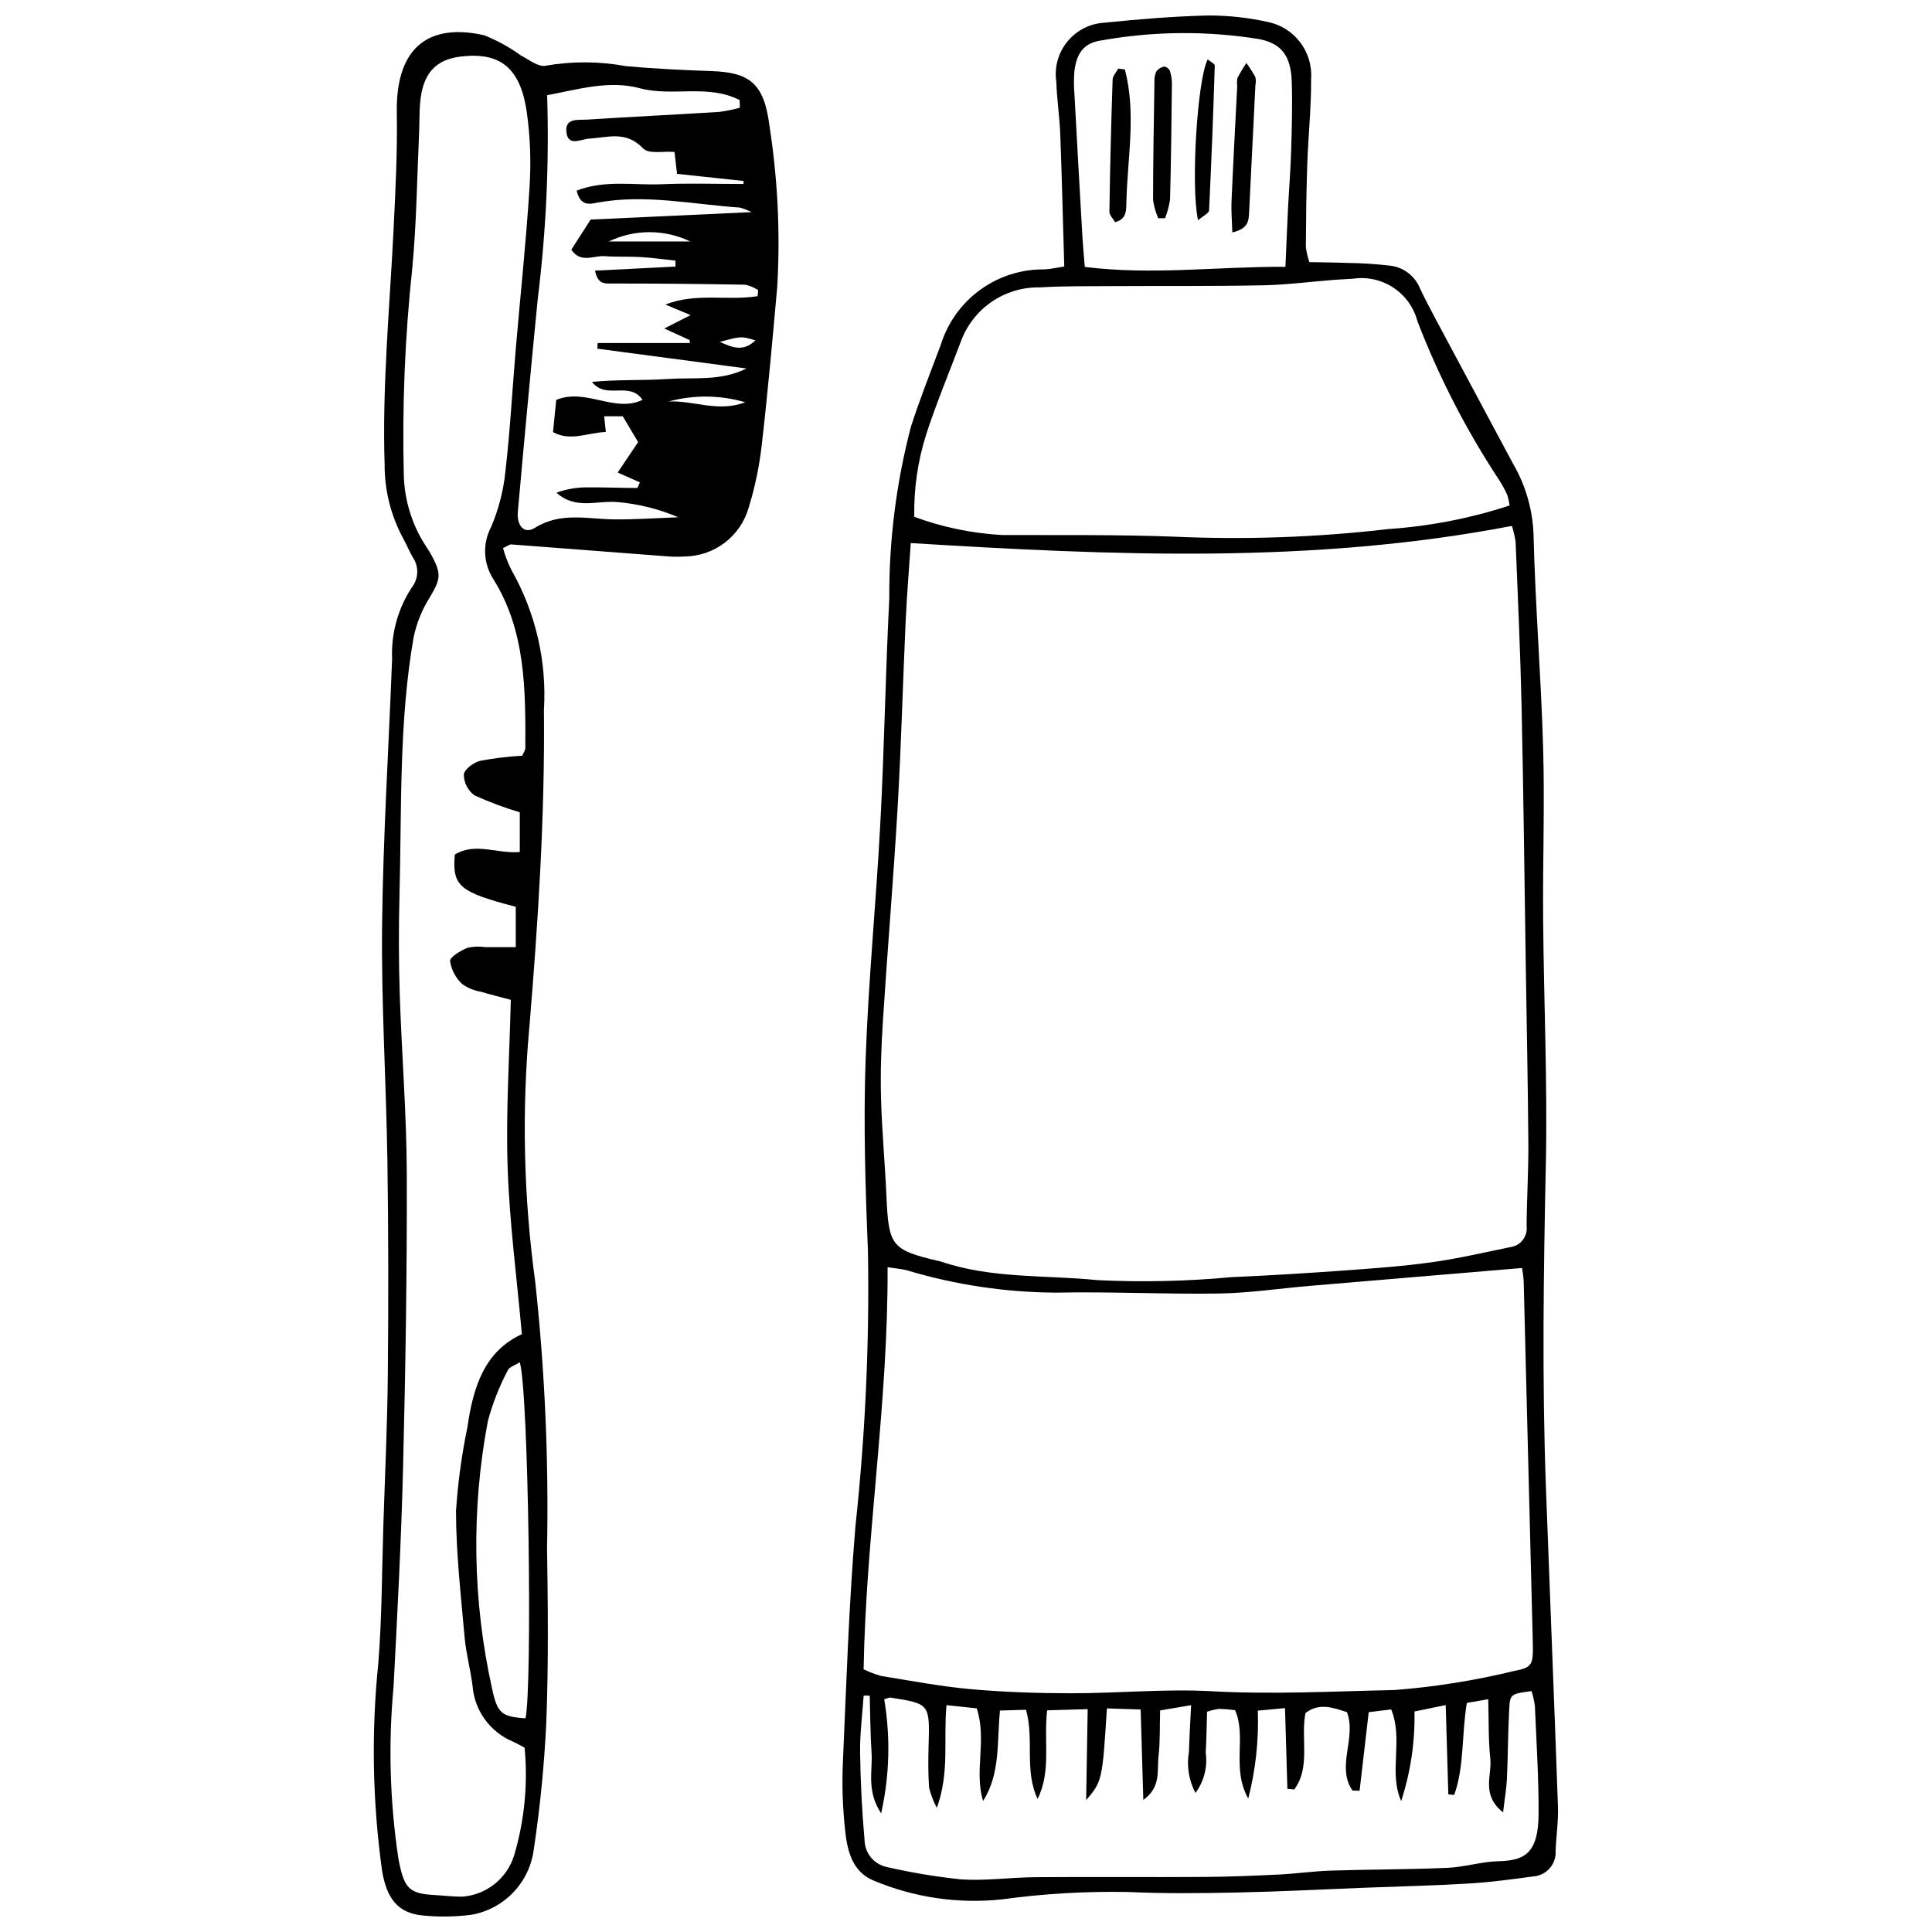 <?xml version="1.0" encoding="UTF-8"?>
<!-- Uploaded to: SVG Repo, www.svgrepo.com, Generator: SVG Repo Mixer Tools -->
<svg width="800px" height="800px" version="1.1" viewBox="144 144 512 512" xmlns="http://www.w3.org/2000/svg">
 <defs>
  <clipPath id="b">
   <path d="m243 152h108v499.9h-108z"/>
  </clipPath>
  <clipPath id="a">
   <path d="m367 148.09h190v499.91h-190z"/>
  </clipPath>
 </defs>
 <g clip-path="url(#b)">
  <path d="m277.3 289.25c0.562 2.031 1.324 4 2.277 5.883 6.383 11.262 9.359 24.133 8.57 37.051 0.281 28.047-1.539 56.008-3.852 83.93h-0.004c-2.039 22.48-1.523 45.117 1.539 67.484 2.551 23.461 3.602 47.062 3.144 70.66 0.238 15.297 0.391 30.621-0.188 45.898-0.523 11.367-1.633 22.699-3.328 33.949-0.543 4.266-2.434 8.242-5.394 11.359-2.961 3.113-6.836 5.203-11.07 5.961-4.32 0.562-8.695 0.625-13.031 0.191-6.566-0.648-9.52-4.535-10.723-11.953-2.531-18.242-2.859-36.727-0.969-55.047 0.957-12.125 0.938-24.352 1.328-36.535 0.426-13.23 1.051-26.457 1.176-39.691 0.18-18.918 0.176-37.848-0.109-56.766-0.312-20.762-1.633-41.523-1.406-62.27 0.254-23.598 1.758-47.172 2.652-70.762-0.281-6.684 1.539-13.293 5.207-18.891 1.812-2.289 1.945-5.484 0.328-7.918-1.016-1.727-1.77-3.644-2.758-5.391-3.141-5.918-4.777-12.52-4.758-19.219-0.668-20.805 1.332-41.465 2.359-62.18 0.512-10.344 1.047-20.719 0.867-31.066-0.312-17.922 8.949-23.805 23.184-20.578h-0.004c3.422 1.375 6.66 3.156 9.652 5.309 2.191 1.148 4.769 3.246 6.731 2.738v-0.004c7.023-1.203 14.207-1.152 21.219 0.148 7.531 0.68 15.094 1.035 22.648 1.301 10.113 0.352 13.941 3.289 15.344 14.617 2.191 14.102 2.875 28.398 2.039 42.645-1.246 13.922-2.492 27.848-4.086 41.719-0.629 5.644-1.785 11.219-3.457 16.645-1.047 3.723-3.277 7.008-6.356 9.355-3.078 2.344-6.832 3.629-10.703 3.656-1.605 0.109-3.215 0.09-4.816-0.059-13.695-1.039-27.387-2.113-41.082-3.141-0.398-0.031-0.824 0.352-2.172 0.969zm5.113 55.02c0.457-1.09 0.812-1.543 0.812-2.004 0.062-15.625 0.047-31.191-8.488-44.789l0.004 0.004c-2.688-4.172-2.906-9.469-0.578-13.852 1.988-4.688 3.266-9.652 3.777-14.723 1.246-10.793 1.832-21.688 2.754-32.531 1.211-14.191 2.738-28.355 3.625-42.57v0.004c0.453-6.711 0.215-13.453-0.715-20.113-1.73-11.789-7.074-15.922-17.414-14.723-6.856 0.797-10.23 4.613-10.867 12.469-0.211 2.578-0.137 5.184-0.258 7.773-0.547 11.895-0.672 23.844-1.789 35.672v0.004c-1.965 18.301-2.719 36.707-2.262 55.105 0.168 5.91 1.777 11.691 4.688 16.84 0.863 1.531 1.918 2.926 2.746 4.477 2.629 4.91 2.262 6.269-0.613 11.098h0.004c-2.016 3.199-3.441 6.734-4.215 10.434-3.941 22.52-3.148 45.418-3.75 68.195-0.23 8.801-0.215 17.629 0.066 26.43 0.508 15.82 1.812 31.625 1.863 47.441 0.086 25.938-0.34 51.883-0.98 77.812-0.48 19.441-1.512 38.867-2.527 58.285-1.418 15.211-0.98 30.535 1.305 45.641 1.434 7.484 2.586 9.176 9.324 9.539 2.519 0.137 5.039 0.469 7.555 0.445v0.004c3.117-0.223 6.094-1.379 8.547-3.316 2.453-1.941 4.266-4.57 5.203-7.551 2.762-9.266 3.711-18.977 2.801-28.602-1.035-0.551-2.027-1.152-3.062-1.613-2.992-1.234-5.578-3.277-7.473-5.894-1.898-2.621-3.027-5.719-3.266-8.945-0.559-4.352-1.734-8.617-2.117-12.977-0.977-11.086-2.254-22.199-2.262-33.305 0.488-7.477 1.5-14.914 3.031-22.25 1.5-10.574 4.488-20.055 14.422-24.613-1.336-14.93-3.289-29.582-3.777-44.297-0.488-14.648 0.496-29.359 0.844-44.312-2.961-0.793-5.406-1.371-7.812-2.113v-0.004c-1.836-0.289-3.582-1-5.098-2.082-1.707-1.609-2.828-3.742-3.188-6.059-0.062-1.098 2.816-2.781 4.59-3.523 1.562-0.355 3.18-0.418 4.766-0.18 2.477-0.012 4.953-0.004 8.055-0.004v-10.688c-15.035-3.926-16.836-5.492-16.16-13.832 5.406-3.34 11.152-0.184 17.223-0.68v-10.535c-4.113-1.211-8.133-2.715-12.031-4.504-1.738-1.289-2.777-3.32-2.805-5.484 0.176-1.469 2.684-3.262 4.387-3.664 3.676-0.68 7.387-1.129 11.117-1.34zm62.371-121.79 0.125-1.605c-1.035-0.676-2.188-1.16-3.394-1.426-11.66-0.207-23.32-0.312-34.98-0.316-2.102 0-4.09 0.418-4.844-3.41l21.316-1.078 0.008-1.574c-3.066-0.328-6.129-0.766-9.203-0.949-3.195-0.191-6.41 0-9.602-0.234-2.902-0.211-6.266 1.988-8.809-1.715l5.125-7.984 42.629-1.973v-0.004c-0.973-0.5-1.992-0.902-3.043-1.195-12.535-0.852-25.012-3.625-37.652-1.344-1.965 0.355-4.617 1.219-5.633-3.16 7.543-2.918 15.117-1.371 22.512-1.688 7.227-0.312 14.477-0.066 21.715-0.066l-0.023-0.801-17.609-1.887-0.668-5.801c-3.102-0.277-6.793 0.664-8.371-0.988-4.535-4.738-9.387-2.82-14.27-2.539-2.285 0.133-5.789 2.344-6.039-2.113-0.191-3.406 3.348-2.793 5.473-2.93 11.664-0.754 23.34-1.312 35.008-2.039l-0.008 0.004c1.863-0.242 3.707-0.617 5.519-1.117l-0.055-2.019c-8.406-4.344-17.777-0.82-26.5-3.156-8.117-2.172-16.281 0.301-24.512 1.859 0.566 18.012-0.266 36.043-2.484 53.926-1.844 18.805-3.606 37.621-5.281 56.449-0.34 3.738 1.73 6.023 4.477 4.297 6.789-4.269 13.805-2.371 20.824-2.269 5.738 0.082 11.48-0.352 17.223-0.555v-0.004c-5.141-2.188-10.594-3.547-16.156-4.023-5.387-0.477-11.062 2.102-16.129-2.484 2.672-0.973 5.504-1.453 8.348-1.41 4.336-0.035 8.668 0.148 13.004 0.168 0.188 0 0.375-0.715 0.762-1.492l-5.894-2.613 5.418-8.062-4.07-6.848h-4.93l0.445 4.16c-4.949 0.211-9.348 2.582-13.996 0.047l0.844-8.535c7.824-3.269 15.473 3.543 22.875-0.02-3.508-5.106-9.645 0.102-13.402-4.754 6.766-0.68 13.492-0.328 20.176-0.777 6.891-0.465 13.93 0.641 20.766-2.785l-39.504-5.246 0.066-1.5h24.453l-0.078-0.781-6.719-3.07 6.984-3.547-6.68-2.793c8.094-3.207 16.426-0.949 24.445-2.227zm-63.047 282.52c-1.395 0.91-2.773 1.262-3.176 2.172v-0.004c-2.254 4.266-4.023 8.766-5.269 13.426-4.438 23.445-4.062 47.551 1.098 70.848 1.414 6.606 2.477 7.477 8.875 7.938 1.836-8.238 0.828-86.844-1.527-94.379zm45.191-297h0.004c-6.824-3.297-14.777-3.297-21.602 0zm14.566 42.605c-6.625-1.938-13.66-2.008-20.324-0.199 6.535-0.363 13.055 2.953 20.324 0.199zm-6.723-15.996c3.035 1.336 6.106 2.836 9.418-0.406-3.754-1.133-3.754-1.133-9.418 0.406z"/>
 </g>
 <g clip-path="url(#a)">
  <path d="m426.04 214.62c-0.359-12.23-0.629-23.652-1.059-35.066-0.176-4.625-0.906-9.23-1.043-13.852-0.578-3.824 0.492-7.715 2.945-10.707 2.453-2.992 6.055-4.805 9.922-4.988 9.121-0.93 18.285-1.699 27.441-1.902 5.269-0.008 10.52 0.559 15.664 1.695 3.438 0.684 6.504 2.598 8.629 5.383 2.125 2.781 3.164 6.246 2.922 9.742 0.047 7.527-0.762 15.055-1.02 22.59-0.254 7.301-0.328 14.609-0.379 21.918v-0.004c0.172 1.375 0.488 2.727 0.945 4.035 3.465 0.07 6.852 0.078 10.234 0.223v-0.004c3.867 0.043 7.727 0.297 11.562 0.77 3.34 0.527 6.164 2.75 7.465 5.867 1.332 2.836 2.793 5.609 4.266 8.367 6.785 12.711 13.582 25.41 20.391 38.105 3.301 5.637 5.18 11.992 5.473 18.52 0.453 19 2.012 37.973 2.555 56.973 0.43 15.09-0.125 30.207-0.004 45.312 0.176 21.68 1.176 43.375 0.715 65.031-0.602 28.48-1.023 56.941 0.02 85.418 1.035 28.254 2.203 56.504 3.195 84.762 0.137 3.871-0.469 7.766-0.629 11.652v0.004c0.25 3.504-2.387 6.551-5.894 6.805-5.648 0.766-11.312 1.535-16.992 1.875-9.348 0.559-18.715 0.773-28.074 1.137-11.203 0.434-22.406 1.027-33.613 1.258-9.605 0.195-19.234 0.297-28.832-0.145-11.207-0.207-22.414 0.457-33.516 1.984-11.512 1.191-23.141-0.531-33.812-5.008-5.738-2.359-7.031-8.062-7.59-13.707v-0.004c-0.59-5.574-0.785-11.184-0.582-16.789 0.934-21.164 1.598-42.367 3.363-63.457v0.004c2.617-24.211 3.723-48.559 3.309-72.902-0.691-16.77-1.195-33.598-0.629-50.352 0.719-21.168 2.824-42.277 3.934-63.434 1.035-19.703 1.355-39.453 2.352-59.16-0.082-15.328 1.844-30.602 5.719-45.43 2.363-7.363 5.227-14.547 7.93-21.781h0.004c1.816-5.848 5.477-10.953 10.434-14.551 4.957-3.602 10.945-5.5 17.07-5.418 1.555-0.066 3.102-0.449 5.211-0.77zm-40.676 73.293c-0.445 6.715-1.031 13.695-1.355 20.691-0.75 16.305-1.16 32.633-2.106 48.922-1.098 18.957-2.691 37.879-3.91 56.828-0.438 6.789-0.695 13.617-0.52 20.418 0.223 8.762 1.062 17.504 1.445 26.262 0.574 13.137 1.332 14.184 13.625 17.105 0.223 0.055 0.461 0.062 0.676 0.137 13.535 4.644 27.719 3.57 41.574 4.969v0.004c11.906 0.578 23.836 0.309 35.703-0.801 9.844-0.418 19.684-1.031 29.512-1.738 7.773-0.559 15.562-1.109 23.281-2.18 7.019-0.973 13.961-2.586 20.918-4.023v0.004c2.727-0.34 4.672-2.809 4.363-5.535 0.043-7.309 0.508-14.617 0.457-21.922-0.105-15.359-0.426-30.715-0.664-46.074-0.359-23.145-0.613-46.289-1.121-69.43-0.32-14.617-0.996-29.227-1.582-43.836l0.004-0.004c-0.203-1.473-0.535-2.922-0.996-4.336-52.84 10.152-105.69 7.848-159.3 4.543zm161.98 192.12c-19.363 1.629-37.828 3.172-56.293 4.742-7.992 0.68-15.973 1.895-23.977 2.019-14.418 0.227-28.855-0.531-43.273-0.234-13.336-0.074-26.594-2.059-39.371-5.891-1.441-0.387-2.953-0.492-5.211-0.852 0.176 36.113-5.746 71.176-6.356 106.56 1.496 0.727 3.055 1.32 4.66 1.773 7.91 1.27 15.812 2.793 23.77 3.5 8.898 0.789 17.859 1.078 26.789 1.082 12.355 0.004 24.742-1.215 37.055-0.535 16.16 0.891 32.277 0.02 48.379-0.32v0.004c10.719-0.828 21.352-2.523 31.797-5.074 4.828-0.902 5.043-1.641 4.891-7.731-0.797-31.914-1.605-63.828-2.418-95.742-0.086-1.105-0.23-2.207-0.441-3.301zm-3.301-202.07c-0.109-0.934-0.305-1.855-0.582-2.754-0.586-1.32-1.27-2.59-2.047-3.805-8.766-13.266-16.066-27.441-21.777-42.281-0.961-3.652-3.234-6.82-6.387-8.898-3.148-2.078-6.957-2.918-10.691-2.363-1.602 0.125-3.207 0.16-4.809 0.285-6.383 0.5-12.762 1.336-19.152 1.465-13.266 0.266-26.539 0.133-39.809 0.211-6.418 0.039-12.848-0.051-19.246 0.34h0.004c-4.59-0.086-9.09 1.281-12.859 3.898-3.773 2.621-6.617 6.363-8.141 10.695-3.074 8.109-6.41 16.121-9.102 24.375h0.004c-2.234 7.055-3.301 14.43-3.156 21.828 7.469 2.762 15.312 4.387 23.262 4.828 15.129 0.055 30.266-0.133 45.379 0.426h0.004c19.02 0.863 38.074 0.195 56.988-2.008 10.922-0.738 21.711-2.836 32.117-6.242zm-80.156 319.67c-0.113 3.629-0.152 7.238-0.359 10.84 0.531 3.781-0.449 7.613-2.723 10.676-1.773-3.363-2.379-7.223-1.711-10.969 0.09-3.769 0.34-7.535 0.566-12.293l-8.215 1.398c-0.129 4.488 0.02 8.402-0.43 12.234-0.43 3.664 0.758 8.09-4.023 11.477l-0.703-23.961-8.945-0.293c-1.211 19.125-1.246 19.285-5.504 24.32 0.148-8.629 0.277-16.164 0.41-24.125l-10.75 0.316c-0.938 8.16 1.141 16.203-2.531 23.469-3.562-7.531-0.84-15.82-3.07-23.617l-6.891 0.207c-0.832 8.371 0.148 16.707-4.473 23.957-2.438-7.871 1.055-16.16-1.684-24.539l-8.02-0.848c-0.848 9.113 0.875 17.734-2.555 27.223-0.906-1.703-1.598-3.512-2.062-5.383-0.25-3.641-0.227-7.312-0.125-10.969 0.316-11.215 0.352-11.223-10.055-12.871-0.402-0.062-0.852 0.207-1.707 0.438h0.004c1.691 10.039 1.414 20.312-0.816 30.246-3.957-6.039-2.215-11.238-2.539-16.082-0.336-5.027-0.336-10.074-0.484-15.117l-1.605-0.031c-0.344 4.996-1.016 10-0.949 14.992 0.098 7.762 0.488 15.539 1.18 23.27v0.004c0.039 3.492 2.508 6.484 5.93 7.184 6.457 1.477 13 2.566 19.586 3.262 6.562 0.438 13.188-0.527 19.789-0.578 14.895-0.113 29.789 0.027 44.684-0.066 6.637-0.043 13.273-0.316 19.898-0.641 4.566-0.223 9.117-0.895 13.684-1.039 10.281-0.324 20.578-0.281 30.852-0.727 4.547-0.195 9.047-1.641 13.586-1.758 6.738-0.176 10.582-1.891 10.621-12.605 0.035-9.504-0.574-19.012-0.98-28.512h0.004c-0.176-1.348-0.473-2.672-0.895-3.965-5.57 0.754-5.711 0.746-5.926 5.004-0.309 6.086-0.324 12.188-0.598 18.273-0.113 2.527-0.566 5.039-1.016 8.859-5.894-4.656-2.914-9.879-3.379-14.176-0.543-5-0.387-10.082-0.555-15.809l-5.672 0.977c-1.414 8.578-0.633 16.844-3.344 24.387l-1.559-0.145-0.695-23.668-8.281 1.703 0.004 0.004c0.168 8.051-1.023 16.074-3.523 23.73-3.41-7.715 0.652-16.18-2.644-24.285l-5.957 0.73-2.422 20.824-1.879-0.062c-4.394-6.309 1.129-13.93-1.461-20.766-3.773-1.234-7.422-2.566-11.008 0.254-1.301 6.766 1.43 14.293-2.957 20.227l-1.828-0.172-0.293-9.957-0.336-11.434-7.207 0.684v0.004c0.277 7.844-0.578 15.688-2.535 23.289-4.535-8.066-0.363-16.359-3.496-23.426l0.004 0.004c-1.406-0.191-2.816-0.312-4.231-0.355-1.09 0.156-2.16 0.418-3.195 0.777zm-32.402-382.9c17.789 2.25 35.219-0.121 53.172-0.027 0.25-5.731 0.434-10.555 0.676-15.375 0.258-5.102 0.68-10.195 0.832-15.301 0.184-6.09 0.359-12.191 0.168-18.277-0.219-6.969-2.719-10.207-8.582-11.379l-0.004-0.004c-13.848-2.242-27.973-2.129-41.781 0.328-4.695 0.648-6.688 3.32-7.254 8.309-0.156 1.941-0.148 3.894 0.02 5.836 0.684 12.652 1.391 25.301 2.121 37.949 0.137 2.394 0.375 4.785 0.629 7.941z"/>
 </g>
 <path d="m442.11 162.41c3.031 11.598 0.688 23.379 0.395 35.078-0.051 1.988 0.188 4.594-2.996 5.387-0.496-0.875-1.523-1.848-1.508-2.801 0.176-11.66 0.461-23.32 0.855-34.973 0.031-0.992 0.965-1.949 1.48-2.922z"/>
 <path d="m470.58 205.59c-0.094-3.164-0.324-5.719-0.215-8.258 0.445-10.195 1-20.383 1.508-30.57-0.098-0.723-0.066-1.457 0.086-2.168 0.715-1.34 1.5-2.641 2.356-3.898 0.863 1.191 1.652 2.438 2.367 3.723 0.164 0.715 0.168 1.453 0.012 2.168-0.551 11.191-1.105 22.383-1.664 33.57-0.109 2.176-0.09 4.453-4.449 5.434z"/>
 <path d="m450.95 201.84c-0.68-1.551-1.141-3.188-1.375-4.863 0.004-10.402 0.199-20.805 0.363-31.203-0.07-0.957 0.094-1.914 0.477-2.793 0.5-0.707 1.262-1.184 2.113-1.328 0.457-0.078 1.344 0.633 1.52 1.176h0.004c0.359 1.148 0.531 2.348 0.512 3.551-0.109 10.156-0.219 20.316-0.488 30.469-0.242 1.703-0.691 3.367-1.328 4.965z"/>
 <path d="m461.5 202.37c-1.992-9.023-0.184-37.438 2.551-42.617 0.688 0.578 1.891 1.133 1.875 1.645-0.395 12.793-0.895 25.586-1.508 38.371-0.035 0.719-1.469 1.355-2.918 2.602z"/>
</svg>